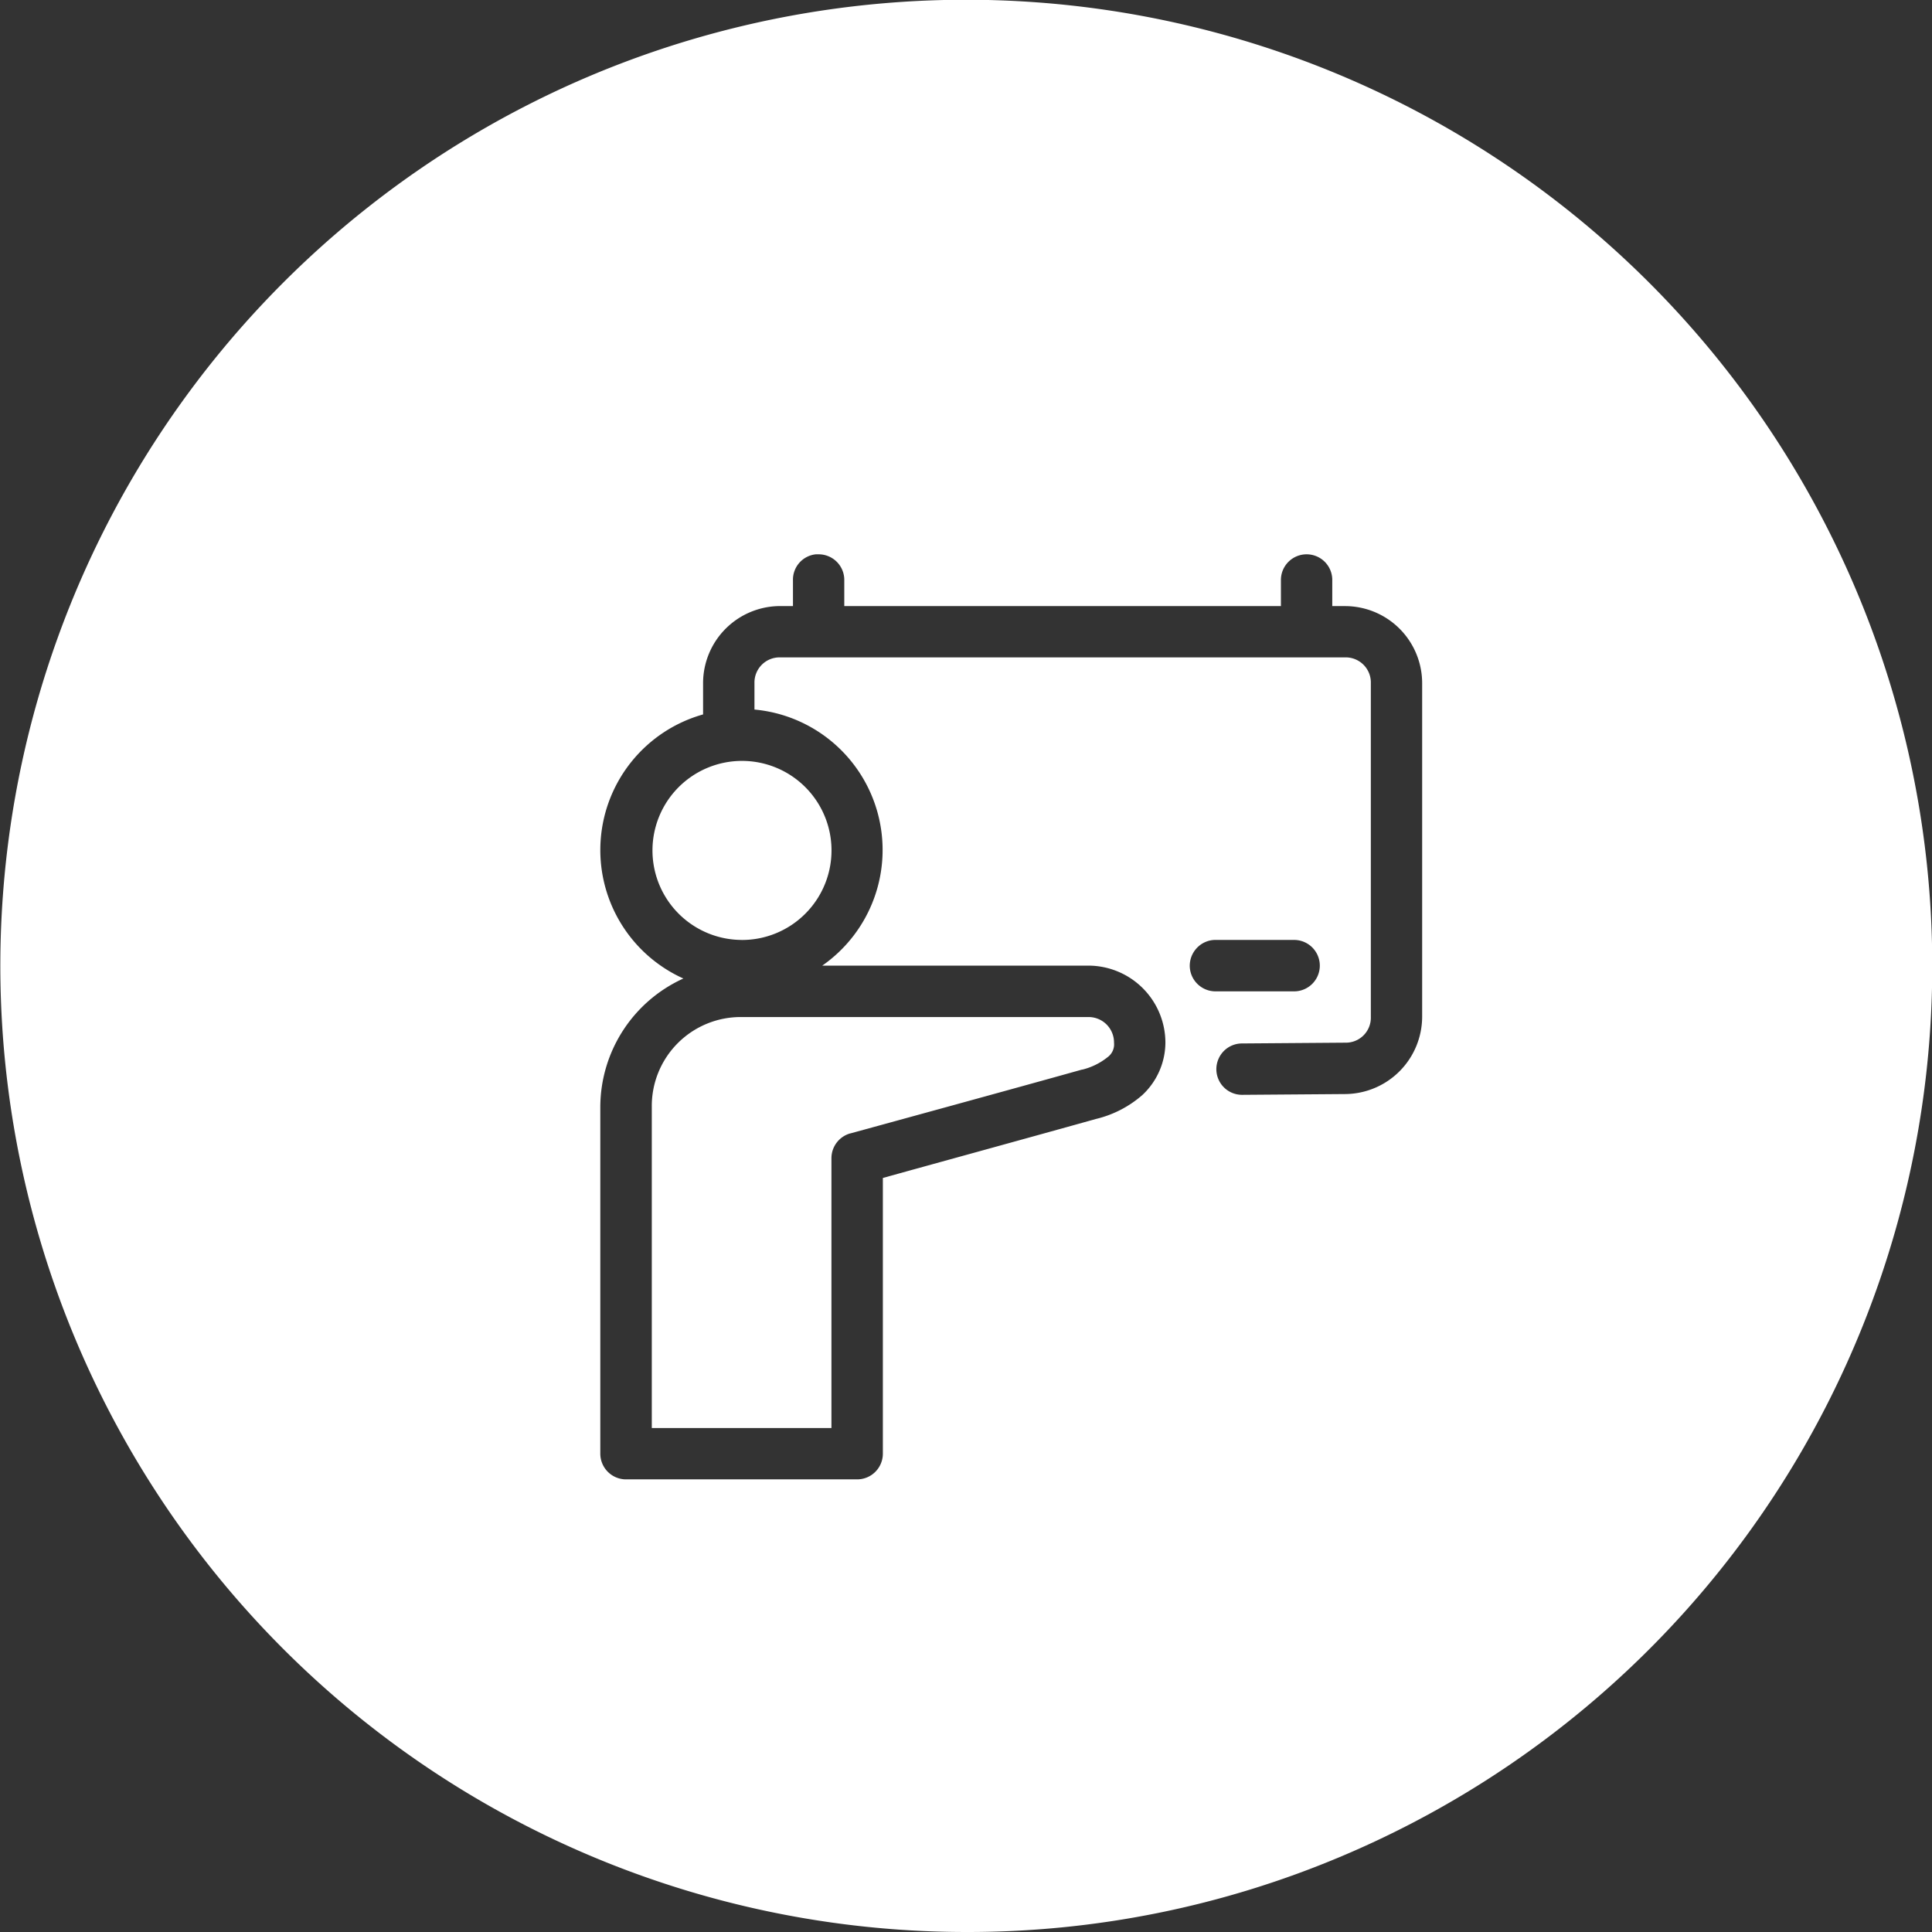 <svg xmlns="http://www.w3.org/2000/svg" width="57" height="57" viewBox="0 0 57 57">
  <rect x="0" y="0" width="57" height="57" fill="#333333" stroke="none"/>
  <path id="Subtraction_21" data-name="Subtraction 21" d="M28.5,57A28.507,28.507,0,0,1,17.407,2.24,28.507,28.507,0,0,1,39.594,54.76,28.322,28.322,0,0,1,28.5,57ZM23.016,17.881a2.276,2.276,0,0,0-2.273,2.273v.924a4.156,4.156,0,0,0-.581,7.791,4.175,4.175,0,0,0-2.451,3.789v10.23a.759.759,0,0,0,.758.758h6.82a.759.759,0,0,0,.758-.758V34.754c1.074-.3,4.632-1.277,6.287-1.741a3.214,3.214,0,0,0,1.362-.7,2.127,2.127,0,0,0,.687-1.551,2.276,2.276,0,0,0-2.273-2.273H24.259a4.16,4.16,0,0,0-2-7.555v-.781a.741.741,0,0,1,.758-.758H39.687a.741.741,0,0,1,.757.758v9.851a.737.737,0,0,1-.757.758l-3.032.023h-.01a.756.756,0,0,0-.533.218.767.767,0,0,0-.226.54.758.758,0,0,0,.758.758h.01l3.032-.023a2.287,2.287,0,0,0,2.272-2.273V20.155a2.276,2.276,0,0,0-2.272-2.273h-.38v-.758a.756.756,0,0,0-.756-.77h-.013a.758.758,0,0,0-.746.77v.758H24.909v-.758a.756.756,0,0,0-.756-.77h-.084a.752.752,0,0,0-.674.77v.758Zm12.847,9.85h-.035a.756.756,0,0,0-.526.247.764.764,0,0,0-.2.546.76.76,0,0,0,.76.724h2.318a.758.758,0,1,0,0-1.517H35.862ZM24.53,42.131h-5.3V32.658a2.624,2.624,0,0,1,2.652-2.652H32.109a.75.75,0,0,1,.758.758.467.467,0,0,1-.19.426,1.918,1.918,0,0,1-.746.367h-.012c-1.807.507-6.317,1.742-6.825,1.881l-.007,0a.761.761,0,0,0-.557.734V42.13Zm-2.651-14.4a2.641,2.641,0,1,1,1.879-.773A2.638,2.638,0,0,1,21.879,27.732Z" fill="#fff"/>
</svg>
